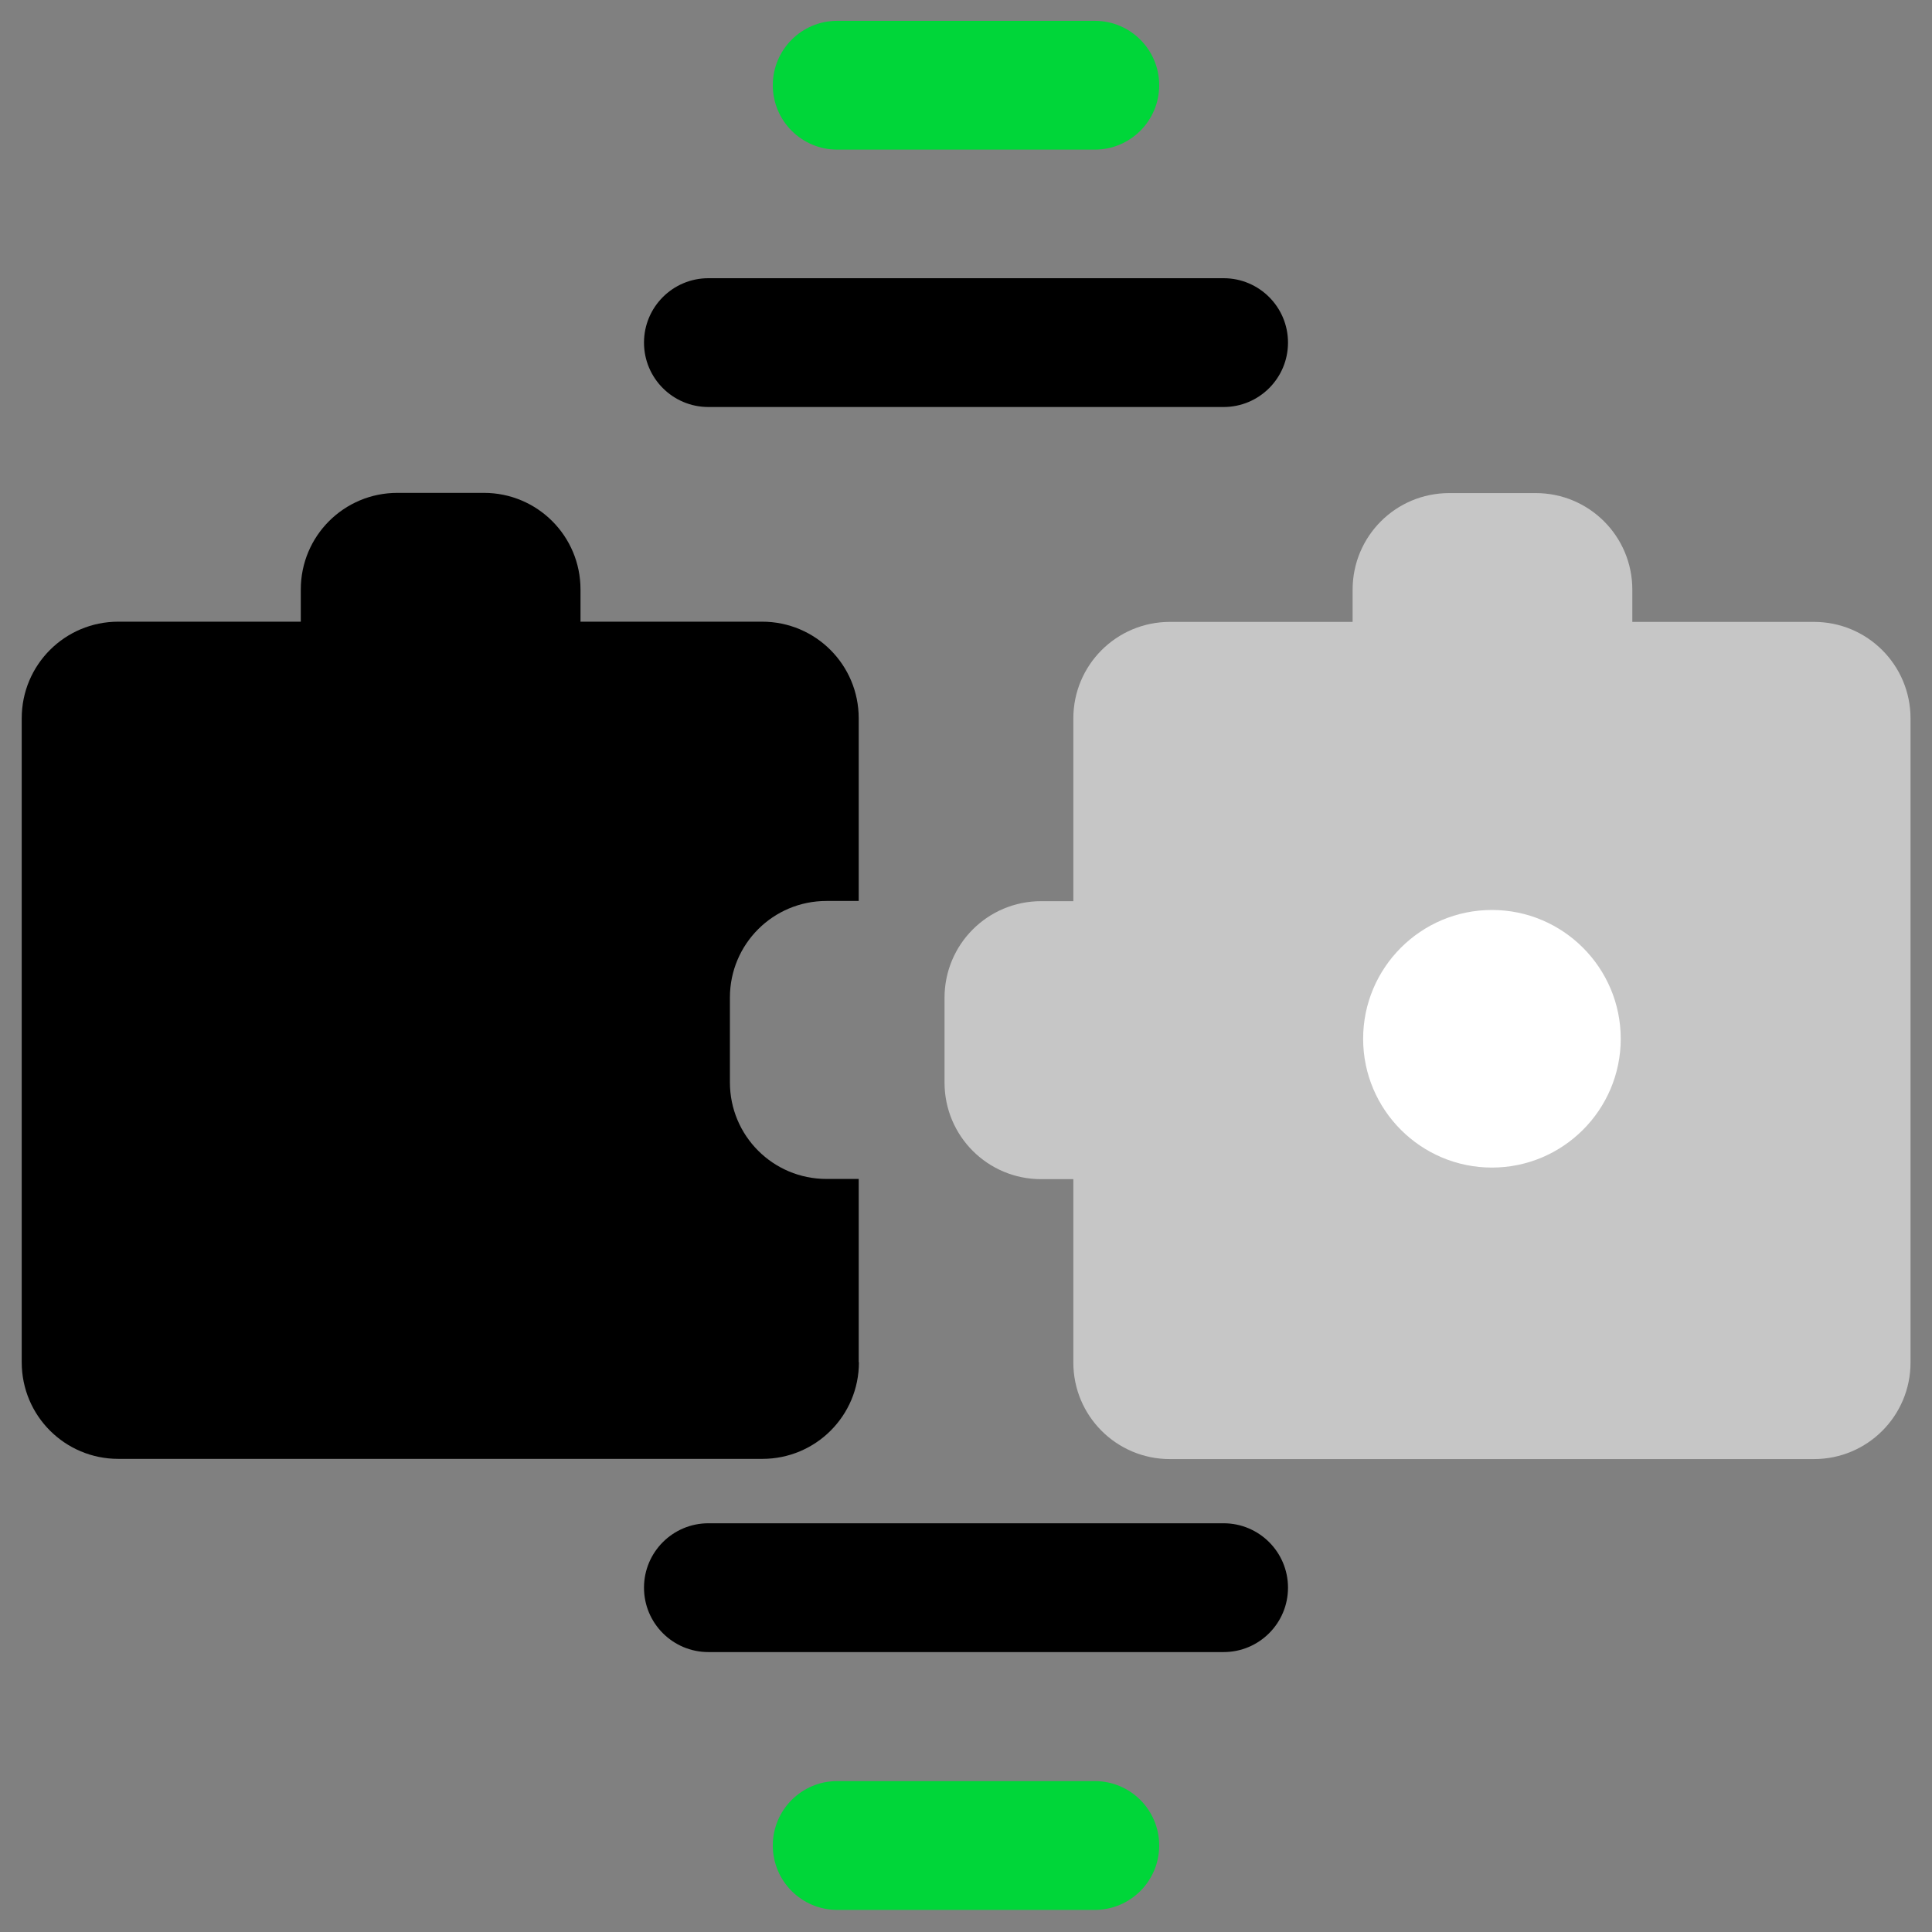 <svg width="90" height="90" viewBox="0 0 90 90" fill="none" xmlns="http://www.w3.org/2000/svg">
<rect x="0" y="0" width="90" height="90" fill="#808080" stroke="none"/>
<path d="M48.5 54.93H50V63.47C50 65.96 52.01 67.97 54.5 67.97H84.5C86.99 67.97 89 65.96 89 63.47V33.47C89 30.98 86.99 28.97 84.5 28.97H76.04V27.47C76.04 24.98 74.03 22.97 71.54 22.97H67.51C65.02 22.97 63.01 24.98 63.01 27.47V28.97H54.5C52.01 28.97 50 30.98 50 33.47V41.98H48.5C46.01 41.98 44 43.99 44 46.48V50.43C44 52.92 46.01 54.93 48.5 54.93Z" fill="#C6C6C6"/>
<path d="M63.5 48.39C63.5 45.08 66.19 42.39 69.5 42.39C72.81 42.39 75.5 45.08 75.5 48.39C75.5 51.7 72.81 54.39 69.5 54.39C66.19 54.39 63.5 51.7 63.5 48.39Z" fill="white"/>
<path d="M40.002 63.46V54.92H38.502C36.012 54.92 34.002 52.91 34.002 50.42V46.47C34.002 43.98 36.012 41.97 38.502 41.97H40.002V33.46C40.002 30.97 37.992 28.96 35.502 28.96H27.042V27.46C27.042 24.97 25.032 22.96 22.542 22.96H18.512C16.022 22.96 14.012 24.97 14.012 27.46V28.96H5.512C3.022 28.96 1.012 30.97 1.012 33.46V63.46C1.012 65.95 3.022 67.96 5.512 67.96H35.512C38.002 67.96 40.012 65.95 40.012 63.46H40.002Z" fill="black"/>
<path fill-rule="evenodd" clip-rule="evenodd" d="M30 73.96C30 72.303 31.343 70.96 33 70.96H57C58.657 70.96 60 72.303 60 73.96C60 75.617 58.657 76.96 57 76.96H33C31.343 76.96 30 75.617 30 73.96Z" fill="black"/>
<path fill-rule="evenodd" clip-rule="evenodd" d="M36 85.97C36 84.313 37.343 82.97 39 82.97H51C52.657 82.97 54 84.313 54 85.97C54 87.627 52.657 88.97 51 88.97H39C37.343 88.97 36 87.627 36 85.97Z" fill="#00D639"/>
<path fill-rule="evenodd" clip-rule="evenodd" d="M30 15.96C30 14.303 31.343 12.96 33 12.96H57C58.657 12.96 60 14.303 60 15.96C60 17.617 58.657 18.96 57 18.96H33C31.343 18.96 30 17.617 30 15.96Z" fill="black"/>
<path fill-rule="evenodd" clip-rule="evenodd" d="M36 3.97C36 2.313 37.343 0.97 39 0.97H51C52.657 0.97 54 2.313 54 3.97C54 5.627 52.657 6.97 51 6.97H39C37.343 6.97 36 5.627 36 3.97Z" fill="#00D639"/>
</svg>
